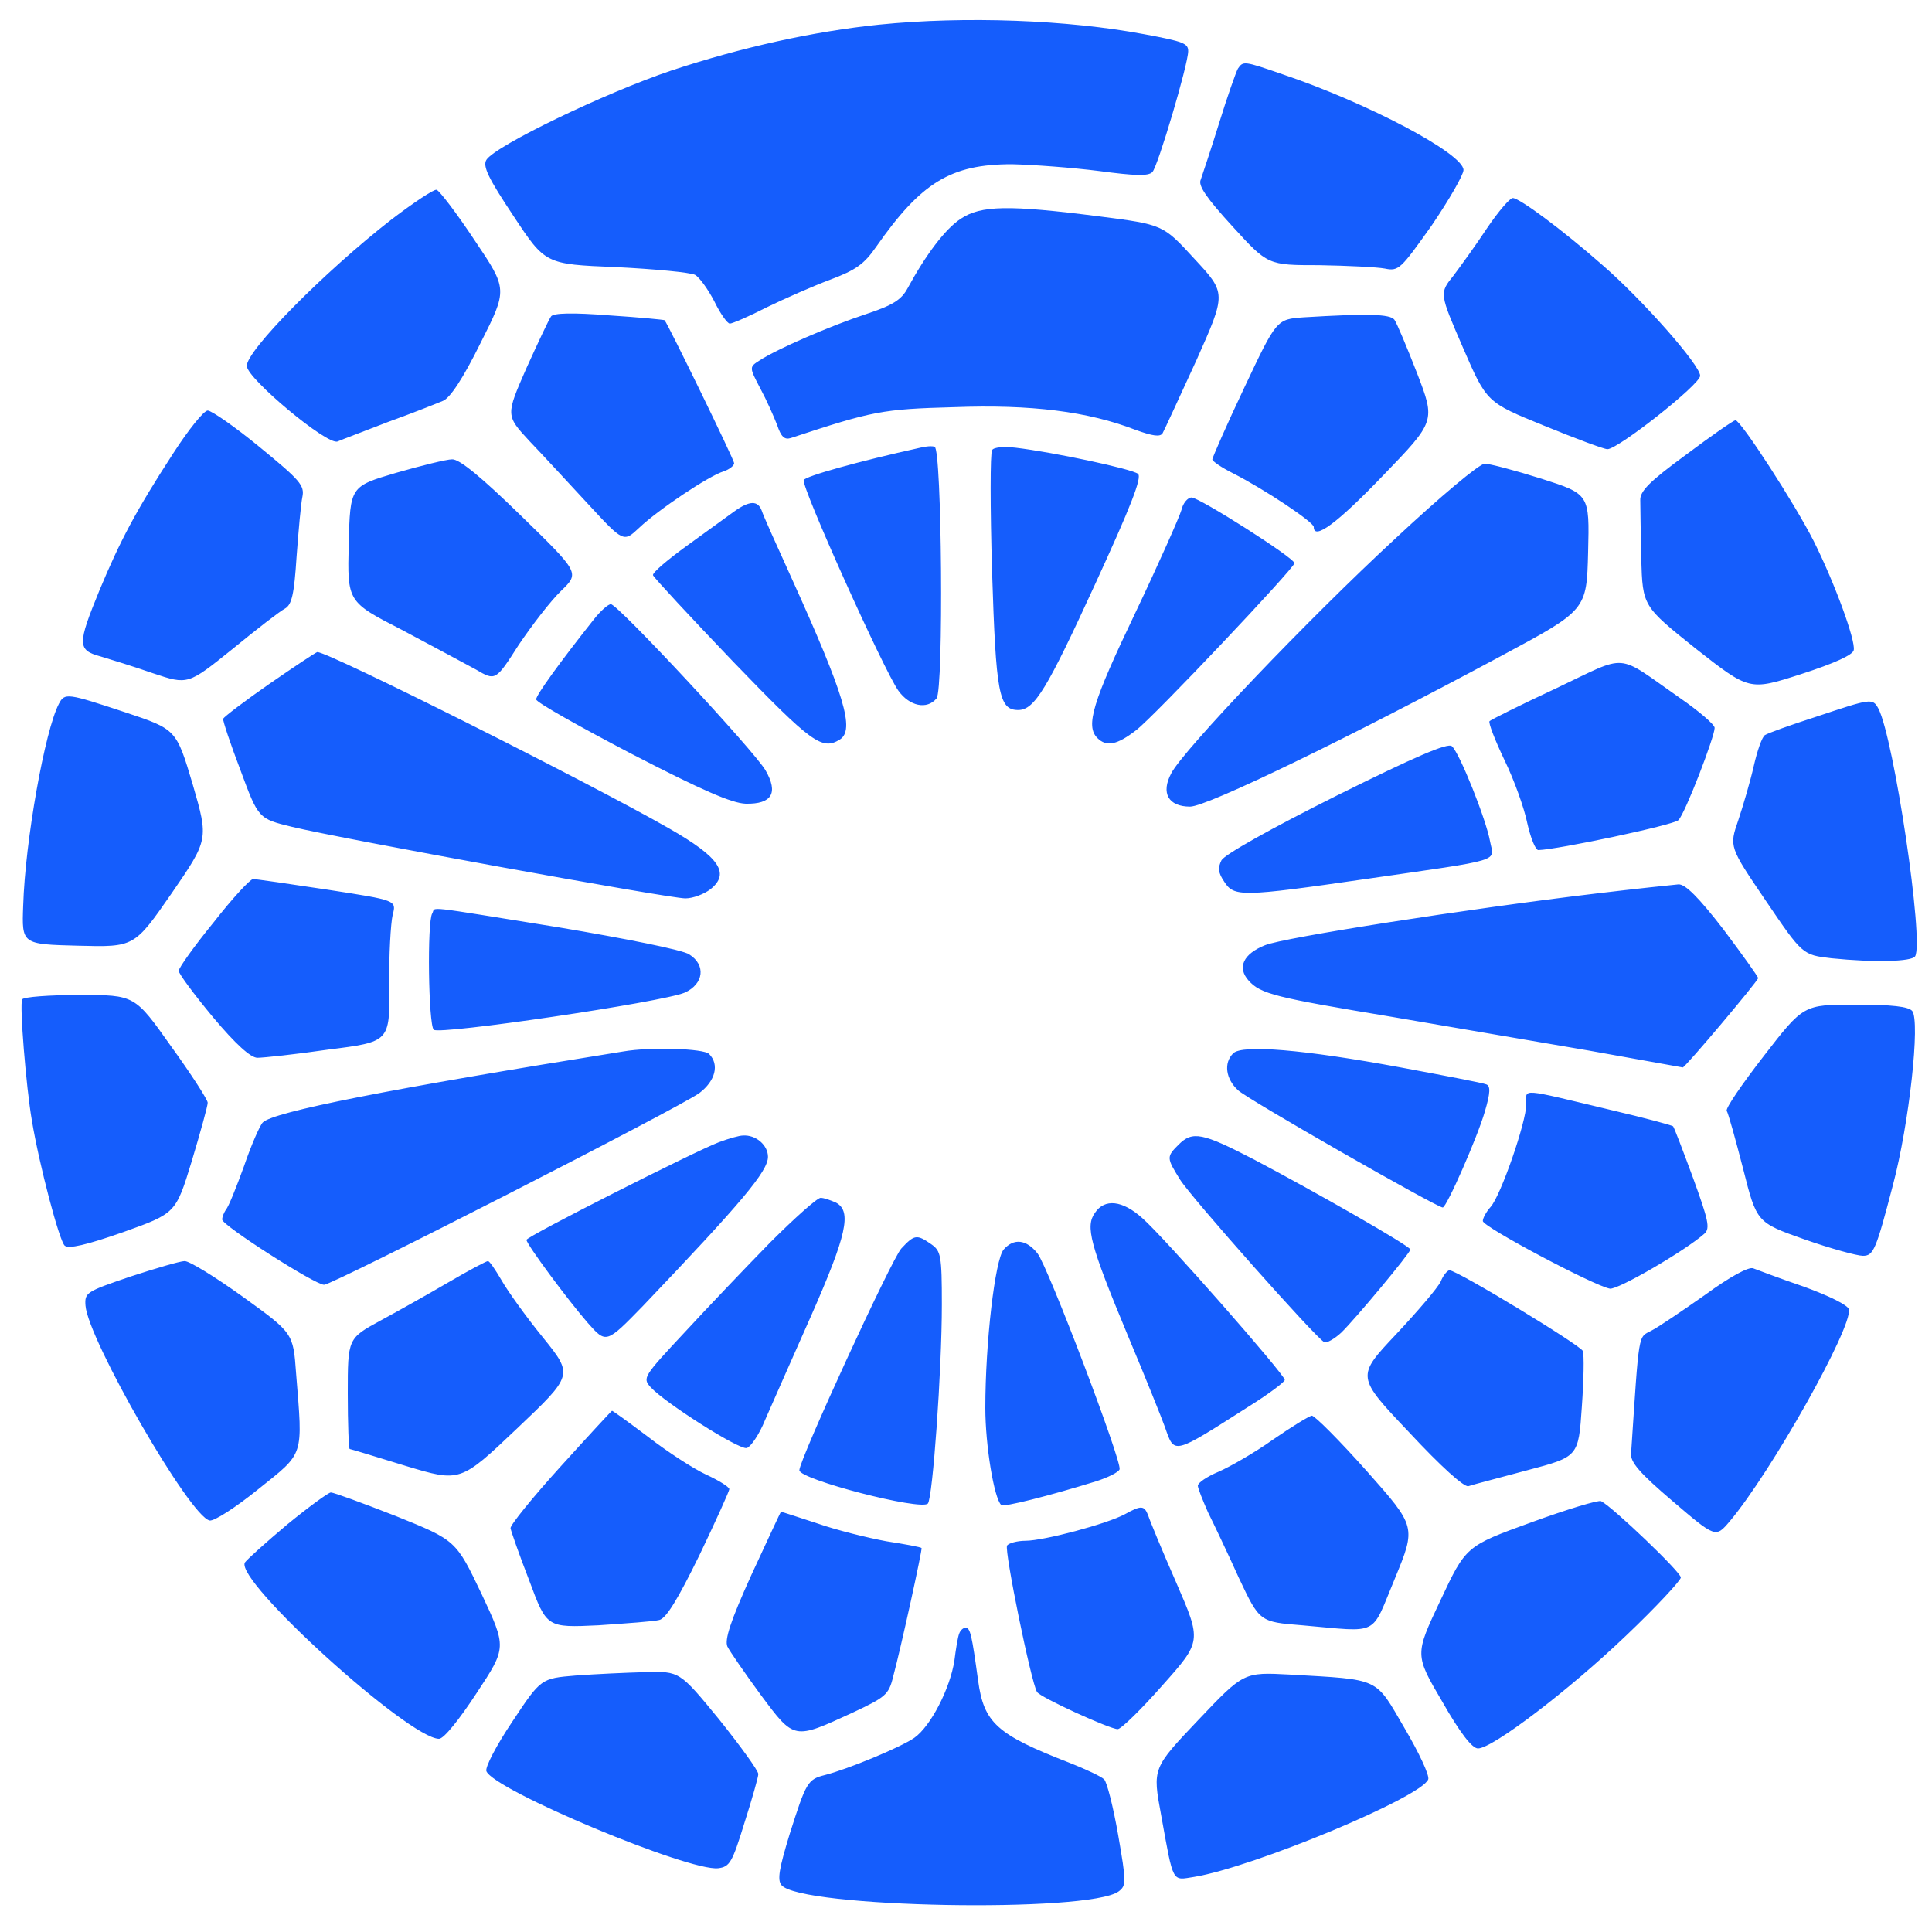 <svg version="1.0" xmlns="http://www.w3.org/2000/svg" width="40px" height="40px" viewBox="0 0 400 400">
    <g fill="#155dfc">
        <path
            d="M182 5.1c-13.6 1.4-28.5 4.7-43 9.5-13.7 4.6-36.5 15.6-38.3 18.5-.8 1.3.4 3.8 5.6 11.6 6.6 10 6.6 10 21.2 10.6 8.1.4 15.4 1.1 16.4 1.6.9.5 2.7 3 4 5.5 1.2 2.5 2.7 4.6 3.2 4.6s4-1.5 7.7-3.4c3.7-1.8 9.6-4.4 13.1-5.7 5.3-2 7-3.2 9.5-6.8 9.3-13.3 15.4-17.1 28.1-17.1 4.4.1 12.5.7 18 1.4 7.5 1 10.3 1.1 11.1.2 1.1-1.1 7.4-22.3 7.4-25 0-1.6-.9-2-9-3.5-15.9-3-37.2-3.8-55-2m74.3 9.1c-.4.7-2.2 5.8-3.9 11.3s-3.5 10.8-3.8 11.7c-.6 1.2 1.2 3.8 6.6 9.7 7.3 8 7.3 8 17.9 8 5.9.1 12 .4 13.6.7 2.9.6 3.3.1 9.7-8.9 3.6-5.3 6.6-10.5 6.6-11.5 0-3.4-19.9-13.9-37.4-19.8-8.1-2.8-8.2-2.8-9.3-1.2M81.1 45.4c-14 10.9-30.2 27.3-30 30.4.1 2.6 16.7 16.5 18.8 15.6.9-.4 5.7-2.2 10.6-4.1 5-1.8 10-3.8 11.2-4.3 1.5-.6 4.2-4.7 7.8-12 5.6-11.1 5.6-11.1-1.2-21.2-3.7-5.6-7.3-10.3-7.9-10.5-.5-.2-4.7 2.6-9.3 6.1m226.8 1.8c-2.3 3.5-5.5 7.9-7 9.9-2.9 3.6-2.9 3.6 2 14.9s4.9 11.3 16.7 16.1c6.6 2.7 12.5 4.9 13.2 4.9C335 93 352 79.6 352 77.8c0-2.2-11.9-15.7-20.2-22.9-8.3-7.3-17.2-13.9-18.6-13.9-.6 0-3 2.8-5.3 6.2" />
        <path
            d="M198.9 45.3c-3.2 2.1-7.2 7.4-11 14.4-1.3 2.4-3.1 3.5-8.5 5.3-7.6 2.5-18.6 7.3-22.1 9.6-2.2 1.4-2.2 1.4.1 5.8 1.3 2.4 2.8 5.8 3.5 7.6.8 2.4 1.5 3.1 2.8 2.7 17-5.6 18.9-6 33.8-6.4 16-.6 27.8.9 37.6 4.7 3.6 1.3 5.1 1.5 5.6.7.4-.7 3.5-7.5 7-15.1 6.2-13.9 6.2-13.9-.4-21-6.5-7.1-6.5-7.1-19.7-8.8-18.8-2.4-24.5-2.3-28.7.5m-84.8 20.2c-.4.5-2.7 5.4-5.1 10.7-4.3 9.8-4.3 9.8.6 15.1 2.7 2.8 8.2 8.8 12.2 13.1 7.3 7.9 7.3 7.9 10.5 4.9 4-3.8 14.5-10.8 17.5-11.7 1.2-.4 2.2-1.2 2.2-1.7 0-.7-13.6-28.6-14.4-29.6-.1-.1-5.2-.6-11.4-1-7.6-.6-11.6-.5-12.1.2m155.8.2c-5.6.4-5.6.4-12.3 14.6-3.7 7.8-6.6 14.5-6.6 14.8 0 .4 1.9 1.7 4.3 2.9 6.5 3.3 16.7 10.1 16.7 11.1 0 2.8 4.8-.7 14.4-10.7 10.8-11.2 10.8-11.2 7-21.1-2.1-5.4-4.2-10.4-4.7-11.1-.9-1.2-5.6-1.3-18.8-.5m-234 28.1c-7.8 12-11.1 18.3-15.3 28.4-4.6 11.2-4.6 12.4.2 13.7 2 .6 6.9 2.1 10.9 3.5 7.2 2.4 7.2 2.4 16.4-5 5-4.1 9.9-7.9 10.9-8.4 1.4-.8 1.9-2.9 2.4-10.7.4-5.4.9-11 1.2-12.4.5-2.4-.5-3.5-8.8-10.3-5.1-4.2-10-7.6-10.8-7.6s-4 4-7.1 8.8m313.1.4c-7.5 5.5-9.5 7.5-9.4 9.4 0 1.3.1 6.8.2 12.1.3 9.8.3 9.8 11.3 18.6 11.1 8.7 11.1 8.7 21.7 5.3 7.1-2.3 10.8-4 11-5 .4-2-3.9-13.8-8.3-22.6-3.9-7.7-15.1-25-16.2-25-.5.1-5.1 3.3-10.3 7.2m-158.5-1.5c-12.7 2.8-23.8 5.9-24.1 6.7-.5 1.4 16.6 39.4 19.6 43.6 2.3 3.2 5.9 4 7.9 1.6 1.5-1.8 1.1-51.8-.4-52.1-.5-.2-1.9-.1-3 .2m14.9.5c-.4.6-.4 11.9 0 25.2.8 25.2 1.4 28.6 5.4 28.6 3.4 0 6-4.4 16-26.2 7.3-15.9 9.7-22 8.8-22.7-1.2-1-17.6-4.5-25.3-5.4-2.5-.3-4.6-.1-4.9.5M82 97.9c-9.5 2.8-9.5 2.8-9.8 14.7-.3 12-.3 12 11 17.8 6.2 3.3 13.1 7 15.3 8.2 4.1 2.4 4.1 2.4 8.9-5.1 2.7-4 6.6-9.1 8.8-11.2 3.8-3.7 3.8-3.7-8.3-15.5-8.1-7.9-12.8-11.8-14.3-11.7-1.1 0-6.4 1.3-11.6 2.8m207 13.5c-18.2 16.8-44.1 44-46.5 48.7-2.2 4.1-.6 6.9 3.9 6.9 3.5 0 32.6-14.1 64.6-31.3 17.5-9.4 17.5-9.4 17.8-21.4s.3-12-9.7-15.2c-5.4-1.7-10.7-3.1-11.7-3.1-1.1 0-9.3 6.9-18.4 15.4m-44.4-5.8c-.4 1.4-4.7 11.1-9.6 21.4-8.8 18.4-10.3 23.3-7.8 25.8 1.9 1.9 4.1 1.4 8-1.6 3.7-2.8 32.8-33.6 32.8-34.6 0-1.1-19.7-13.6-21.3-13.6-.8 0-1.8 1.2-2.1 2.6m-92.6.3c-1.4 1-5.8 4.2-9.8 7.1s-7.2 5.6-7 6.1 7.6 8.5 16.6 17.9c16.3 16.9 18.4 18.4 22.1 16.1 3.1-2 1-9.1-10.1-33.6-3-6.6-5.8-12.8-6.1-13.8-.8-2.1-2.5-2.1-5.7.2m-29.1 22.4C116 137 111 143.9 111 144.8c0 .6 8.9 5.6 19.8 11.3 14.5 7.5 20.7 10.2 23.6 10.3 5.4.1 6.8-2.2 4.1-6.9-2.3-4-30.5-34.3-32-34.4-.5-.1-2.2 1.4-3.6 3.2m-67 13.2c-5.2 3.6-9.5 6.9-9.7 7.3-.1.4 1.5 5.2 3.6 10.7 3.7 10 3.7 10 10.7 11.7 9.9 2.4 78 14.8 81.4 14.8 1.6 0 3.9-.9 5.2-1.9 4.1-3.3 1.9-6.6-8.6-12.6-16.4-9.4-70.4-36.5-72.8-36.5-.2 0-4.6 2.9-9.8 6.5m266.3 1c-7.3 3.4-13.5 6.5-13.8 6.8s1.1 3.9 3.1 8.1c2 4.1 4.1 10 4.7 13 .7 3.1 1.7 5.6 2.3 5.6 4-.1 28.1-5.2 29-6.2 1.4-1.4 7.5-17.3 7.5-19.1 0-.7-3.3-3.5-7.2-6.2-13.5-9.4-10.4-9.2-25.6-2m-310 3.2c-2.9 5.5-7 28.4-7.4 41.8-.3 8-.3 8 11.4 8.3 11.6.3 11.6.3 19.3-10.8 7.7-11.2 7.7-11.2 4.4-22.6C36.5 151 36.5 151 26 147.5c-12.1-4-12.6-4.1-13.8-1.8m363.8 2.7c-5.3 1.7-10 3.4-10.6 3.8s-1.6 3.3-2.3 6.4-2.2 8.2-3.2 11.2c-1.9 5.5-1.9 5.5 5.7 16.7s7.6 11.2 13.6 11.9c8.9.9 16.6.7 17.3-.4 1.9-3-4.4-45.2-7.6-51.3-1.2-2.2-1.5-2.1-12.9 1.7m-99.2 16.3c-13.8 6.9-23.2 12.2-23.9 13.4-.8 1.6-.7 2.6.6 4.5 2 3.1 3.6 3.1 29.2-.6 29.1-4.2 26.6-3.5 25.8-7.8-.8-4.5-6.3-18.3-7.9-19.7-.8-.8-7.7 2.2-23.8 10.2M44.2 191c-4 4.9-7.2 9.4-7.2 10s3.2 4.9 7.1 9.6c4.7 5.6 7.8 8.4 9.2 8.4 1.2 0 7.8-.7 14.7-1.7 12.7-1.6 12.7-1.6 12.6-13.2-.1-6.4.3-13 .7-14.7.8-3 .8-3-13.5-5.2C59.9 183 53 182 52.4 182s-4.3 4-8.2 9m286.2-6c-26.8 3.2-64.6 9.1-68.5 10.7-4.5 1.8-5.8 4.6-3.4 7.3 2.5 2.8 5.5 3.5 29.5 7.5 11.8 2 30.2 5.2 40.9 7 10.6 1.9 19.5 3.5 19.5 3.5.5 0 15.6-17.9 15.6-18.5 0-.3-3.3-4.9-7.2-10.1-5.1-6.6-7.9-9.4-9.3-9.3-1.1.1-8.8.9-17.1 1.9m-240.9 4.1c-1.1 1.6-.8 23 .3 24.1s47.3-5.7 52-7.7c3.9-1.8 4.4-5.7.9-7.9-1.2-.9-13.3-3.3-27-5.6-28.7-4.6-25.4-4.3-26.2-2.9M4.6 206.9c-.6.9.8 18.2 2 25.1 1.5 9.1 5.7 25 6.8 25.9.8.7 4.4-.1 12.1-2.8 10.9-3.9 10.9-3.9 14.2-14.7 1.8-6 3.3-11.4 3.3-12.1 0-.6-3.4-5.9-7.6-11.7C27.9 206 27.9 206 16.5 206c-6.3 0-11.6.4-11.9.9m360.6 11.7c-4.5 5.8-8 10.9-7.7 11.4.3.4 1.8 5.8 3.4 12 2.8 11.1 2.8 11.1 12.7 14.6 5.4 1.9 10.9 3.4 12.1 3.4 2.2 0 2.7-1.2 6.2-14.6 3.4-12.8 5.7-34 4-36.1-.8-.9-4.1-1.3-11.8-1.3-10.7 0-10.7 0-18.9 10.6m-236.2-.9c-48.2 7.7-72.5 12.5-74.6 14.7-.6.6-2.4 4.7-3.9 9.1-1.6 4.4-3.2 8.4-3.7 8.9-.4.6-.8 1.5-.8 2.1 0 1.2 19.2 13.5 21.1 13.5 1.8 0 73.8-36.8 77.7-39.7 3.3-2.5 4.2-5.9 2-8.1-1.1-1.1-12-1.5-17.8-.5m126.3.4c-2 2-1.5 5.3 1 7.6 1.8 1.8 41.2 24.3 42.4 24.3.8 0 7.2-14.6 8.7-19.8 1.2-4 1.2-5.4.3-5.7-.7-.3-8.6-1.8-17.7-3.5-20-3.7-32.9-4.8-34.7-2.9m60.7 10.5c0 3.7-5.3 19-7.4 21.3-.9 1-1.6 2.3-1.6 2.9 0 1.2 23 13.4 26.3 14 1.6.3 15.7-7.9 19.6-11.4 1.2-1.1.8-2.8-2.4-11.6-2.1-5.7-3.9-10.4-4.1-10.6-.1-.2-5.7-1.7-12.5-3.3-19.7-4.7-17.9-4.6-17.9-1.3m-167.2 7.9C144 238.3 109 256 109 256.7c0 .9 8.6 12.5 12.7 17.2 3.8 4.3 3.8 4.3 11.4-3.5 20.5-21.5 25.9-27.9 25.9-30.9 0-2.4-2.5-4.6-5.2-4.4-.7 0-2.9.6-5 1.4m95.2.5c-2.5 2.5-2.5 2.7.3 7.2 2.3 3.7 28.3 33 29.9 33.7.5.2 2.1-.7 3.5-2 2.8-2.7 14.3-16.5 14.3-17.2s-19.6-11.9-32.3-18.6c-10.8-5.6-12.8-6-15.7-3.1m-84.5 20.2c-5 5.1-13 13.5-17.8 18.7-8.5 9.1-8.7 9.4-7 11.3 2.9 3.2 18.3 13 19.9 12.6.8-.2 2.6-2.8 3.8-5.8 1.3-3 5.6-12.7 9.5-21.5 7.4-16.8 8.5-21.7 5.2-23.5-1.1-.5-2.5-1-3.2-1s-5.4 4.2-10.4 9.2m67.2-6.1c-2 2.8-1.1 6.4 6.8 25.4 3.7 8.8 7.1 17.3 7.7 19 2 5.7 1.5 5.8 17.5-4.4 4-2.5 7.3-5 7.3-5.4 0-1.1-25.1-29.7-29.5-33.5-4.1-3.7-7.8-4.1-9.8-1.1m-40.1 7.4c-2 2.2-21.1 43.7-21.1 45.9 0 1.9 25.1 8.4 26.6 6.9 1-1.1 2.9-27.6 2.9-41.2 0-10.2-.2-11.1-2.2-12.5-3-2.1-3.5-2-6.2.9m21.2.2c-1.8 2.1-3.8 19.3-3.8 32.8 0 7.7 1.8 18.7 3.3 20.1.4.5 9.9-1.9 19.6-4.9 2.5-.8 4.7-1.9 4.9-2.5.5-1.6-14.8-41.9-17-44.7-2.3-2.9-4.9-3.2-7-.8M27 264.3c-9.1 3.1-9.5 3.3-9.3 6 .5 7 21.6 43.7 25.7 44.5.9.2 5.4-2.7 10.1-6.5 9.6-7.7 9.2-6.5 7.8-24-.6-8.3-.6-8.3-11-15.8-5.7-4.1-11.2-7.5-12.1-7.4-.9 0-6 1.5-11.2 3.2m66 1.1c-4.1 2.4-10.5 6-14.2 8-6.8 3.7-6.8 3.7-6.8 15.1 0 6.3.2 11.5.4 11.5s5.4 1.6 11.6 3.5c11.3 3.4 11.3 3.4 23-7.7s11.7-11.1 5.4-18.9c-3.5-4.3-7.3-9.6-8.6-11.9-1.3-2.2-2.5-4-2.8-3.9-.3 0-3.9 1.9-8 4.3m260 2.7c-4.7 3.3-9.7 6.7-11.1 7.4-2.8 1.5-2.5-.2-4.2 25.4-.2 1.8 1.8 4.1 8.6 9.9 8.9 7.6 8.9 7.6 11.8 4.2 8.6-10.2 25.4-40.1 24.7-43.9-.2-.9-4.1-2.8-9.3-4.7-5-1.7-9.7-3.5-10.5-3.8-.9-.4-4.8 1.7-10 5.5m-54.7-2.8c-.6 1.3-4.8 6.2-9.3 11-8.2 8.7-8.2 8.7 2.7 20.2 6.7 7.2 11.4 11.4 12.3 11.2.8-.3 6.3-1.7 12.2-3.3 10.6-2.8 10.6-2.8 11.3-13.1.4-5.6.5-10.8.2-11.6-.5-1.2-26-16.7-27.6-16.7-.4 0-1.3 1-1.8 2.3M116 303.7c-5.8 6.4-10.4 12.1-10.3 12.7s1.8 5.5 3.9 10.9c3.6 9.7 3.6 9.7 14.3 9.2 5.8-.4 11.5-.8 12.6-1.1 1.4-.3 3.8-4.2 8.3-13.4 3.4-7.1 6.2-13.3 6.2-13.7-.1-.5-2.2-1.8-4.8-3s-8-4.7-12-7.8c-4-3-7.4-5.5-7.5-5.4-.1 0-4.9 5.2-10.7 11.6m147.5-5.6c-3.8 2.7-8.9 5.6-11.2 6.6-2.4 1-4.3 2.3-4.3 2.9 0 .5 1 3 2.1 5.5 1.2 2.4 4.1 8.5 6.4 13.6 4.3 9.1 4.3 9.1 13.1 9.8 16.3 1.4 14.1 2.5 19.2-9.7 4.4-10.7 4.4-10.7-5.8-22.2-5.7-6.4-10.8-11.5-11.4-11.5-.6.1-4.2 2.3-8.1 5m-204 17.5c-4.4 3.7-8.3 7.2-8.8 7.9-2.1 3.8 34 36.5 40.2 36.5 1 0 4.2-4 7.8-9.5 6.2-9.4 6.2-9.4 1-20.5-5.3-11.1-5.3-11.1-17.7-16.1-6.9-2.7-12.9-4.9-13.5-4.9-.5 0-4.6 3-9 6.6m257.5-.4c-13.5 4.9-13.5 4.9-18.8 16.2-5.3 11.2-5.3 11.2.4 20.9 3.7 6.5 6.2 9.7 7.4 9.7 3 0 18.9-12.1 30.7-23.4 6.2-5.9 11.3-11.4 11.3-12 0-1.1-13.9-14.4-16.5-15.8-.5-.3-7.1 1.7-14.5 4.4m-84.1-1.7c-3.7 2-16.8 5.5-20.6 5.5-1.7 0-3.5.5-3.8 1-.6 1 5 28.4 6.2 30.3.6 1.1 15.1 7.7 16.7 7.7.7 0 4.9-4.1 9.3-9.1 8.1-9.1 8.1-9.1 2.8-21.3-2.9-6.6-5.5-12.9-5.8-13.9-.8-2-1.4-2.1-4.8-.2M155.6 326c-4.4 9.7-5.6 13.5-5 14.9.5 1 3.6 5.5 6.9 10 7 9.4 6.8 9.3 19 3.7 6.8-3.2 7.5-3.7 8.4-7.4 1.7-6.3 6.1-26.5 5.9-26.7s-3.4-.8-7.3-1.4c-3.8-.7-10.3-2.3-14.3-3.7-4-1.3-7.3-2.4-7.5-2.4-.1 0-2.8 5.9-6.1 13m43 12.2c-.3.7-.7 3.2-1 5.6-.9 5.8-4.9 13.6-8.3 16-2.9 2-13.8 6.5-18.5 7.7-3.6.9-3.9 1.5-7.3 12.2-2.2 7.2-2.6 9.5-1.7 10.6 3.9 4.7 63.6 5.8 69.8 1.3 1.6-1.2 1.6-1.9-.1-11.7-1-5.7-2.3-10.9-2.9-11.5s-3.8-2.1-7.1-3.4c-15.2-5.9-17.8-8.3-19-17.1-1.3-9.4-1.6-10.9-2.6-10.9-.5 0-1.1.6-1.3 1.2m-79.4 8.7c-7.2.6-7.2.6-13.1 9.5-3.3 4.9-5.7 9.5-5.4 10.3 1.5 3.9 41.9 20.8 48 20.1 2.4-.3 2.9-1.2 5.4-9.3 1.6-5 2.9-9.6 2.9-10.2 0-.7-3.7-5.8-8.1-11.3-8.2-10-8.2-10-15.3-9.8-3.9.1-10.4.4-14.4.7m128.9 9.2c-9.5 10-9.5 10-7.7 19.7 2.6 14.4 2.2 13.5 6.8 12.8 12.3-2 47.1-16.5 48.5-20.2.3-.8-1.9-5.5-4.9-10.6-6.2-10.6-4.8-10-23.8-11.1-9.5-.5-9.5-.5-18.9 9.4" />
    </g>
</svg>